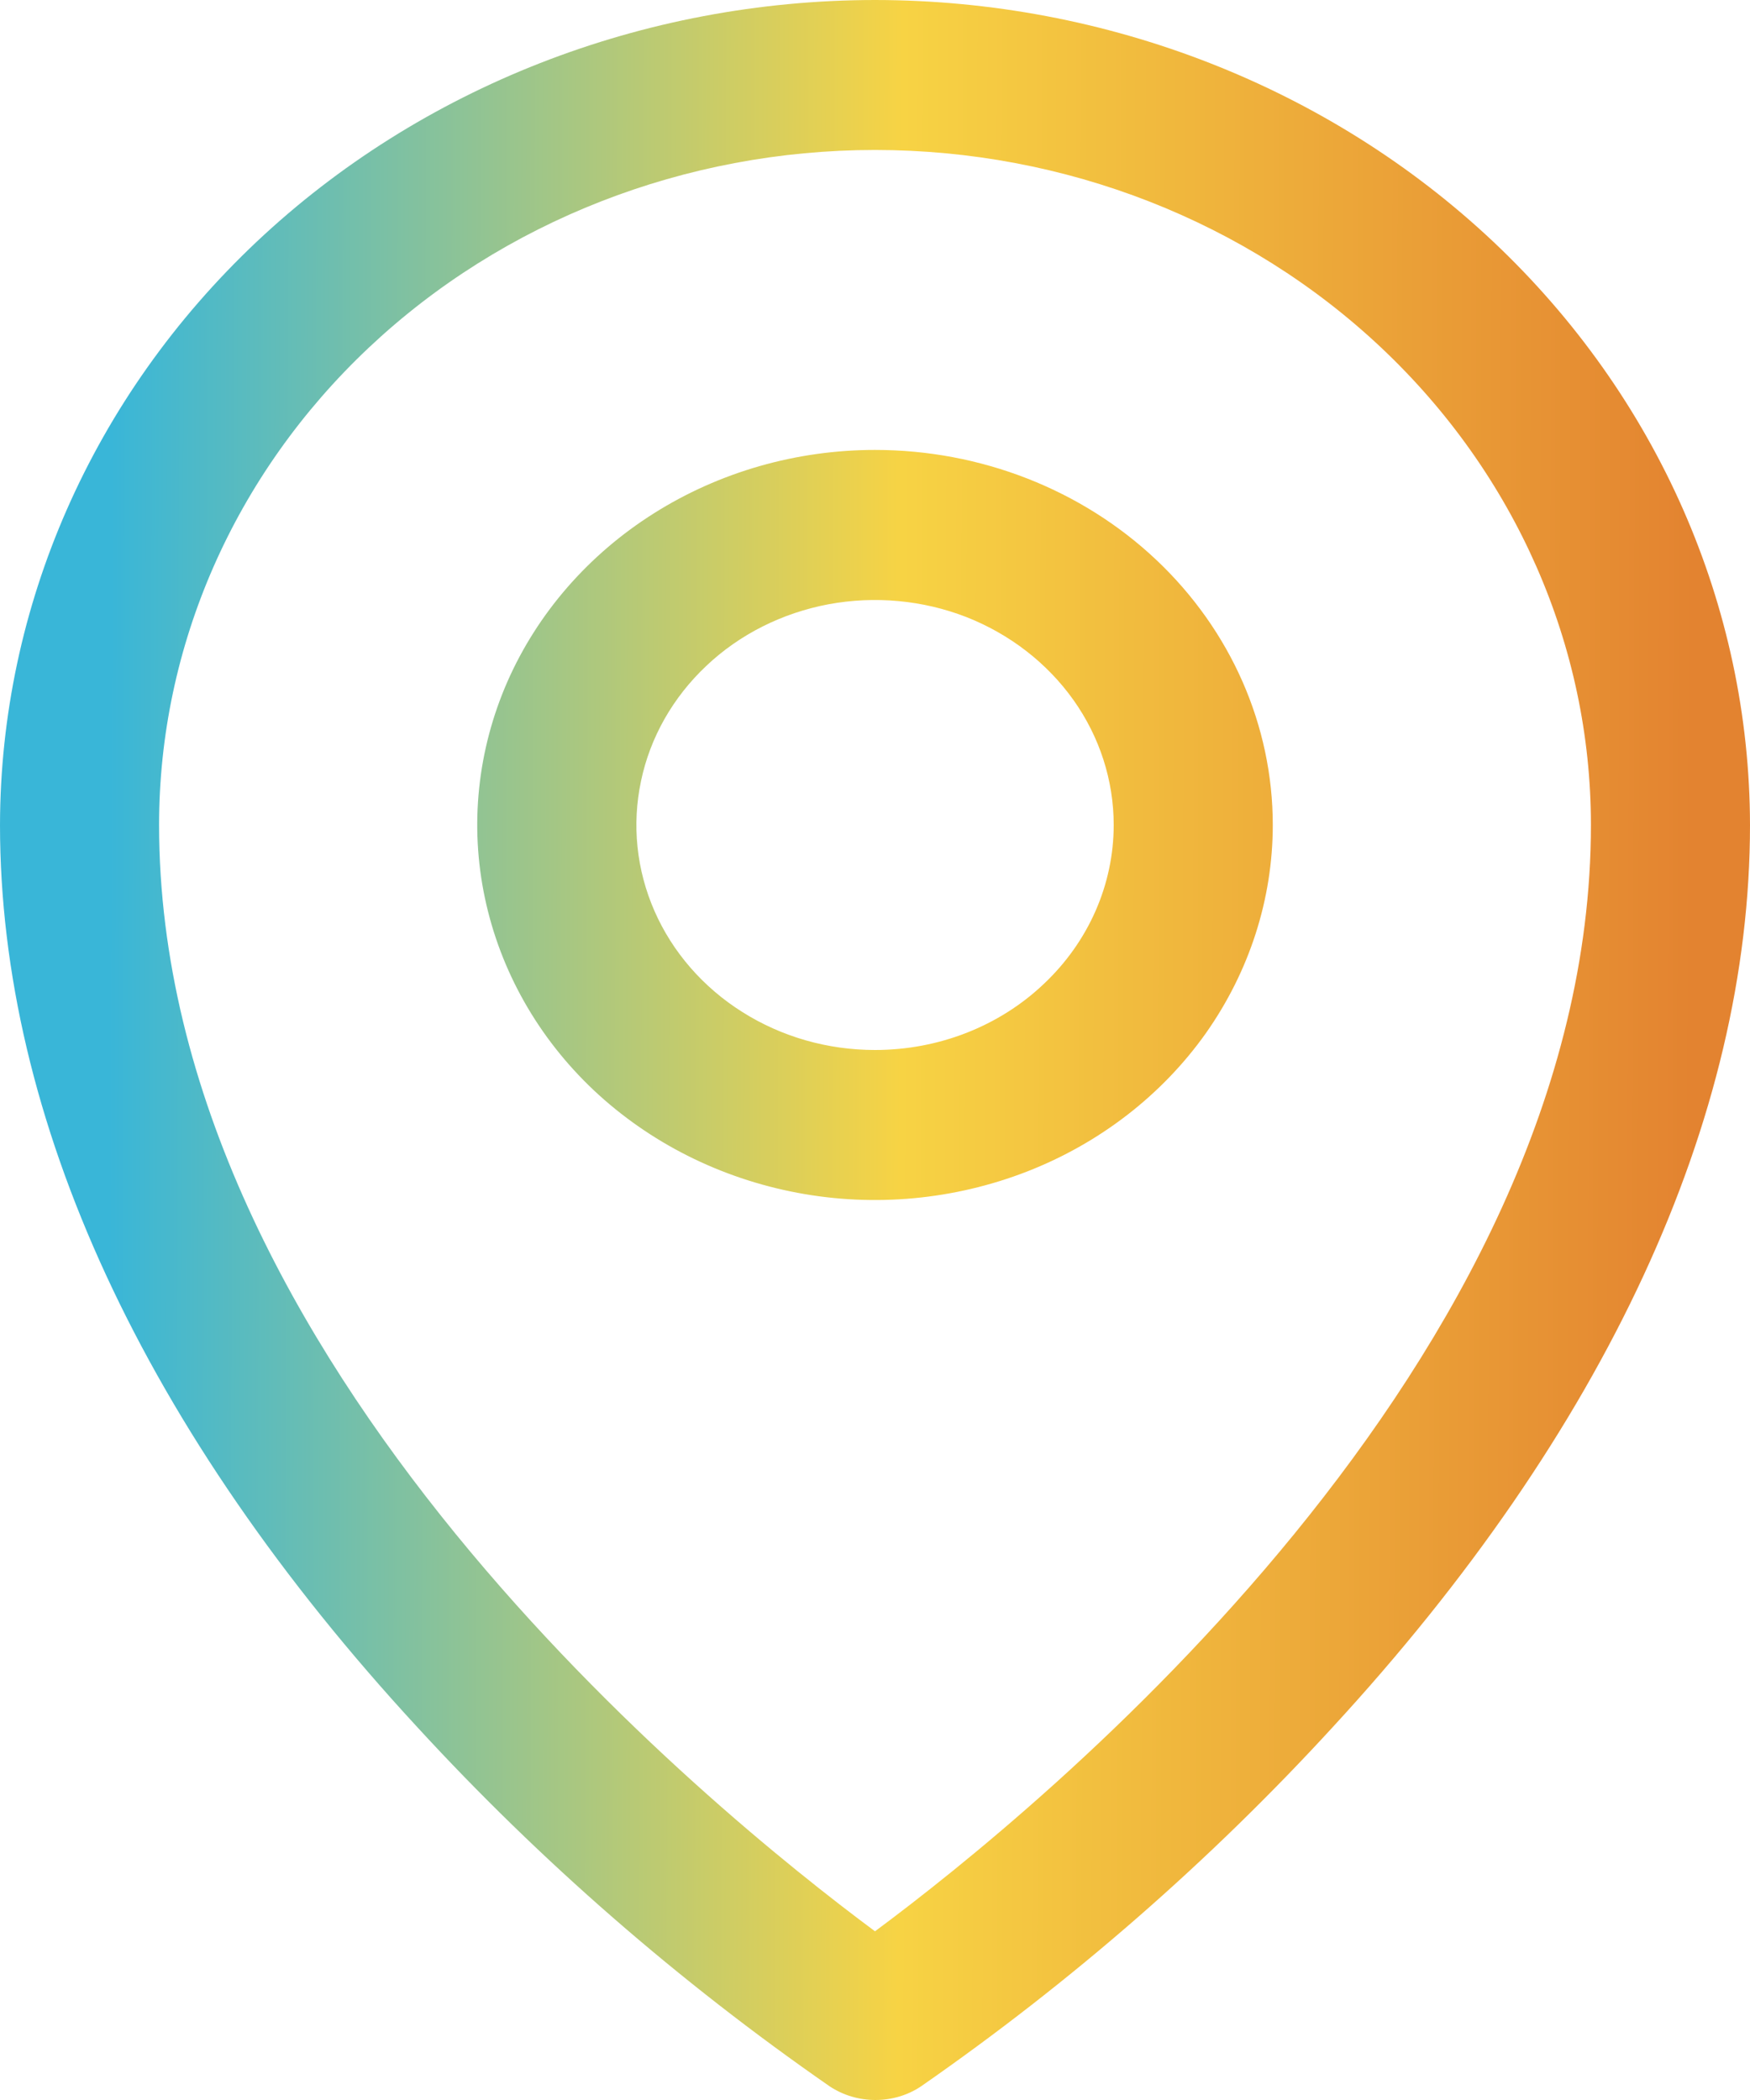 <svg width="10" height="12" viewBox="0 0 10 12" fill="none" xmlns="http://www.w3.org/2000/svg">
<path d="M5 2.571C4.551 2.571 4.111 2.697 3.737 2.933C3.364 3.168 3.072 3.503 2.9 3.894C2.728 4.286 2.683 4.717 2.771 5.132C2.859 5.548 3.075 5.93 3.393 6.23C3.711 6.529 4.116 6.733 4.557 6.816C4.997 6.899 5.454 6.856 5.87 6.694C6.285 6.532 6.64 6.257 6.89 5.905C7.139 5.552 7.273 5.138 7.273 4.714C7.273 4.146 7.033 3.601 6.607 3.199C6.181 2.797 5.603 2.571 5 2.571ZM5 6C4.73 6 4.467 5.925 4.242 5.783C4.018 5.642 3.843 5.441 3.74 5.206C3.637 4.971 3.61 4.713 3.663 4.463C3.715 4.214 3.845 3.985 4.036 3.805C4.226 3.625 4.469 3.503 4.734 3.453C4.998 3.404 5.273 3.429 5.522 3.526C5.771 3.624 5.984 3.789 6.134 4C6.284 4.211 6.364 4.46 6.364 4.714C6.364 5.055 6.22 5.382 5.964 5.623C5.709 5.865 5.362 6 5 6ZM5 0C3.674 0.001 2.403 0.499 1.466 1.382C0.529 2.266 0.002 3.464 0 4.714C0 6.396 0.824 8.179 2.386 9.871C3.088 10.635 3.878 11.323 4.741 11.922C4.818 11.973 4.909 12 5.002 12C5.096 12 5.187 11.973 5.263 11.922C6.125 11.323 6.913 10.635 7.614 9.871C9.173 8.179 10 6.396 10 4.714C9.998 3.464 9.471 2.266 8.534 1.382C7.597 0.499 6.326 0.001 5 0ZM5 11.036C4.061 10.339 0.909 7.781 0.909 4.714C0.909 3.691 1.34 2.71 2.107 1.987C2.874 1.264 3.915 0.857 5 0.857C6.085 0.857 7.126 1.264 7.893 1.987C8.66 2.71 9.091 3.691 9.091 4.714C9.091 7.78 5.939 10.339 5 11.036Z" fill="url(#paint0_linear_1740_11392)"/>
<defs>
<linearGradient id="paint0_linear_1740_11392" x1="0.633" y1="3.667" x2="9.673" y2="3.69" gradientUnits="userSpaceOnUse">
<stop stop-color="#39B6D8"/>
<stop offset="0.5" stop-color="#F7D344"/>
<stop offset="1" stop-color="#E38330"/>
</linearGradient>
</defs>
</svg>

